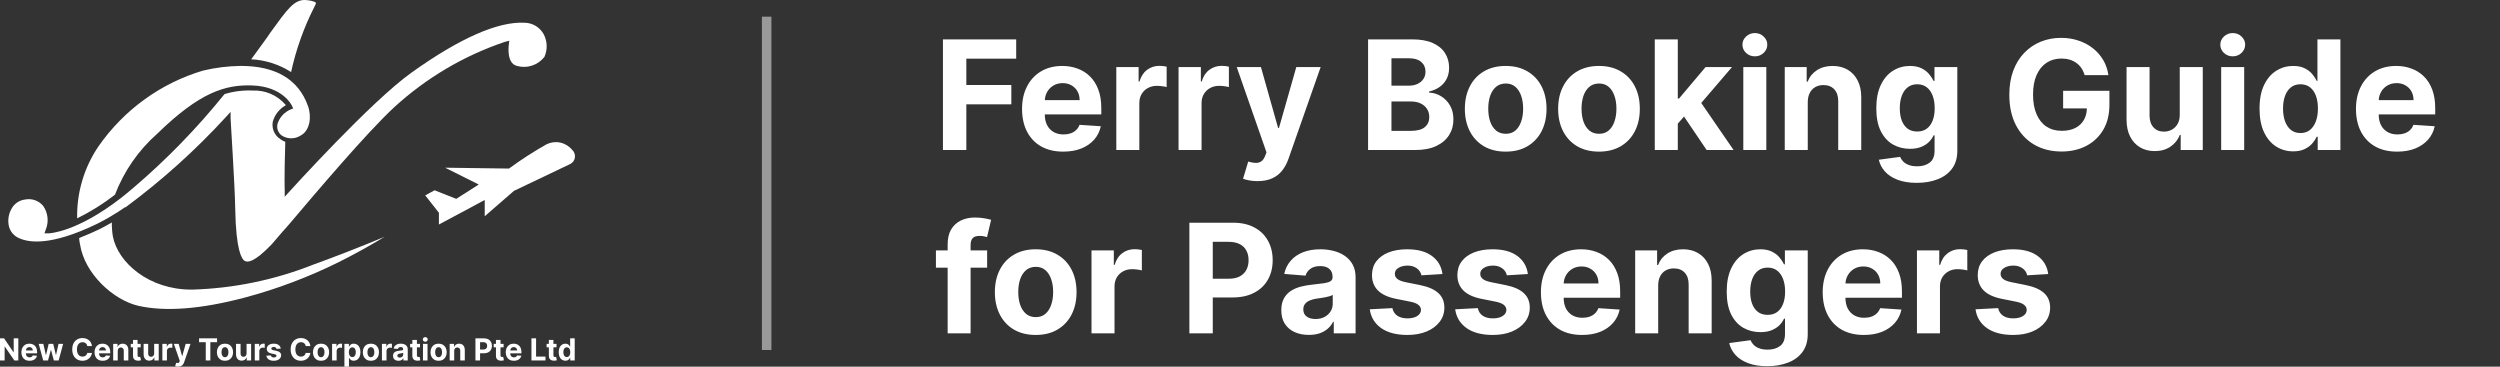<svg width="300" height="44" viewBox="0 0 300 44" fill="none" xmlns="http://www.w3.org/2000/svg">
<rect x="0" y="0" width="300" height="44" fill="#333333" stroke="none"/>
<path d="M32.028 4.523C31.388 5.423 30.759 6.287 30.142 7.117C31.843 7.199 33.495 7.727 34.931 8.651C35.523 5.942 36.456 3.321 37.709 0.853C37.801 0.679 37.881 0.507 37.904 0.449C37.916 0.407 37.916 0.363 37.904 0.321C37.904 0.321 37.743 0.103 36.737 0.009C35.296 -0.119 34.45 1.158 32.473 3.872L32.028 4.523Z" fill="white"/>
<path d="M65.576 17.32C64.022 18.197 62.52 19.168 61.079 20.227L53.41 20.124L57.447 22.143L54.749 23.862L52.148 22.834L51.028 23.445L52.669 25.533V26.941L58.167 23.999V25.95L61.673 22.904L68.419 19.685C68.57 19.613 68.702 19.503 68.802 19.366C68.902 19.228 68.966 19.067 68.99 18.897C69.013 18.727 68.995 18.554 68.937 18.394C68.878 18.233 68.781 18.09 68.655 17.977C68.284 17.534 67.781 17.229 67.224 17.11C66.666 16.991 66.086 17.065 65.574 17.32L65.576 17.32Z" fill="white"/>
<path d="M46.17 28.402C43.629 29.481 40.197 30.817 37.587 31.757C32.947 33.597 28.03 34.61 23.053 34.753H22.971C17.864 34.753 14.171 31.529 13.544 28.378C13.454 27.822 13.412 27.258 13.419 26.694C12.872 27.019 12.347 27.297 11.857 27.541C11.037 27.925 10.249 28.273 9.497 28.563C9.513 28.833 9.551 29.101 9.611 29.364C10.179 32.918 13.668 36.017 16.576 36.69C19.822 37.434 24.134 37.097 29.398 35.703C33.284 34.663 37.061 33.236 40.672 31.442C42.398 30.585 44.449 29.456 46.17 28.402Z" fill="white"/>
<path d="M65.33 6.829C65.521 6.4 65.613 5.933 65.599 5.463C65.585 4.993 65.465 4.532 65.249 4.116C65.023 3.704 64.694 3.358 64.296 3.115C63.897 2.872 63.443 2.74 62.978 2.731C59.811 2.546 55.213 4.543 49.355 8.73C44.496 12.196 34.801 22.91 34.71 23.011L34.165 23.611V22.789C34.165 22.789 34.097 21.485 34.233 17.017C34.013 16.938 33.806 16.825 33.619 16.682C33.287 16.466 33.025 16.154 32.867 15.786C32.709 15.418 32.661 15.011 32.73 14.616C32.845 14.199 33.041 13.81 33.306 13.471C33.571 13.132 33.9 12.851 34.274 12.643V12.575C33.786 12.01 33.18 11.564 32.5 11.268C31.82 10.973 31.084 10.835 30.346 10.866C29.195 10.812 28.043 10.956 26.94 11.293C23.664 15.357 20.025 19.104 16.068 22.483L15.239 23.176L14.569 23.719C9.256 27.86 5.952 28.002 5.816 28.002H5.331L5.493 27.551C5.683 27.088 5.754 26.583 5.699 26.084C5.643 25.584 5.463 25.108 5.175 24.7C4.908 24.385 4.563 24.149 4.175 24.017C3.788 23.885 3.372 23.861 2.972 23.95C2.666 23.989 2.372 24.096 2.111 24.263C1.85 24.431 1.629 24.655 1.463 24.919C1.245 25.256 1.099 25.636 1.035 26.033C0.97 26.431 0.988 26.838 1.088 27.228C1.178 27.534 1.335 27.816 1.548 28.052C1.76 28.287 2.022 28.471 2.314 28.59C3.445 29.098 6.049 29.56 11.578 26.893C12.381 26.498 13.162 26.059 13.917 25.578L14.092 25.477L14.388 25.28L14.739 25.049L14.864 24.957L15.026 24.865H15.083C19.427 21.649 23.46 18.019 27.126 14.024L27.671 13.424V14.232C27.671 14.555 28.181 22.095 28.227 25.081C28.317 30.023 28.998 31.096 29.358 31.304C29.718 31.512 30.49 31.512 32.605 29.318C32.798 29.122 33.559 28.168 34.614 27.009L34.682 26.927C37.94 23.083 44.003 15.925 47.319 12.854C51.159 9.344 55.671 6.679 60.572 5.027L61.117 4.888L61.049 5.419C61.049 5.501 60.766 7.567 62.003 7.901C62.6 8.078 63.234 8.07 63.827 7.879C64.419 7.688 64.942 7.322 65.33 6.828V6.829Z" fill="white"/>
<path d="M36.952 12.711C35.822 9.521 33.075 7.909 28.897 7.909C27.368 7.928 25.846 8.116 24.358 8.472C19.281 9.983 14.858 13.191 11.81 17.572C10.089 20.106 9.196 23.124 9.258 26.2C10.862 25.413 12.383 24.462 13.796 23.363C14.872 20.547 16.609 18.039 18.857 16.056C23.985 11.058 27.038 10.139 30.282 10.254C33.868 10.381 34.979 12.552 35.024 12.678L35.186 13.011L34.846 13.15C34.488 13.304 34.166 13.533 33.901 13.822C33.637 14.111 33.435 14.454 33.311 14.827C33.238 15.089 33.246 15.368 33.336 15.625C33.425 15.883 33.591 16.105 33.81 16.263C34.149 16.482 34.543 16.598 34.945 16.598C35.347 16.598 35.74 16.482 36.079 16.263C37.213 15.665 37.418 13.965 36.952 12.711Z" fill="white"/>
<path d="M2.199 40.603V43.254H1.719L0.575 41.586H0.556V43.254H0V40.603H0.488L1.622 42.27H1.645V40.603H2.199ZM3.546 43.293C3.343 43.293 3.169 43.252 3.022 43.169C2.877 43.085 2.765 42.967 2.686 42.814C2.607 42.66 2.568 42.479 2.568 42.269C2.568 42.065 2.607 41.885 2.686 41.731C2.765 41.576 2.876 41.456 3.019 41.369C3.162 41.283 3.331 41.24 3.524 41.24C3.654 41.24 3.775 41.261 3.887 41.303C4 41.345 4.099 41.407 4.183 41.491C4.267 41.575 4.333 41.68 4.38 41.807C4.427 41.933 4.451 42.081 4.451 42.25V42.401H2.786V42.059H3.936C3.936 41.98 3.919 41.91 3.885 41.848C3.851 41.787 3.803 41.739 3.742 41.705C3.683 41.669 3.613 41.652 3.533 41.652C3.45 41.652 3.377 41.671 3.312 41.71C3.249 41.748 3.199 41.799 3.164 41.864C3.128 41.928 3.109 41.999 3.108 42.078V42.403C3.108 42.501 3.126 42.586 3.162 42.657C3.199 42.729 3.251 42.784 3.318 42.823C3.384 42.862 3.463 42.882 3.555 42.882C3.616 42.882 3.671 42.873 3.722 42.856C3.772 42.838 3.816 42.812 3.852 42.778C3.887 42.743 3.915 42.701 3.934 42.651L4.439 42.685C4.414 42.807 4.361 42.914 4.282 43.006C4.203 43.096 4.101 43.167 3.976 43.218C3.852 43.268 3.709 43.293 3.546 43.293ZM5.183 43.254L4.646 41.266H5.199L5.505 42.602H5.523L5.841 41.266H6.384L6.707 42.594H6.724L7.024 41.266H7.576L7.041 43.254H6.462L6.123 42.004H6.099L5.76 43.254H5.183ZM11.034 41.531H10.472C10.462 41.458 10.441 41.393 10.409 41.336C10.377 41.278 10.337 41.229 10.287 41.188C10.238 41.148 10.18 41.117 10.115 41.095C10.051 41.073 9.981 41.063 9.906 41.063C9.77 41.063 9.651 41.097 9.55 41.165C9.449 41.232 9.371 41.331 9.315 41.46C9.26 41.589 9.232 41.745 9.232 41.929C9.232 42.118 9.26 42.276 9.315 42.405C9.372 42.534 9.451 42.631 9.552 42.696C9.653 42.762 9.769 42.795 9.902 42.795C9.976 42.795 10.045 42.785 10.109 42.765C10.173 42.745 10.23 42.716 10.279 42.678C10.329 42.639 10.37 42.592 10.403 42.537C10.436 42.482 10.459 42.419 10.472 42.348L11.034 42.351C11.02 42.472 10.983 42.59 10.925 42.703C10.868 42.815 10.79 42.916 10.693 43.005C10.596 43.093 10.48 43.162 10.346 43.214C10.213 43.265 10.062 43.291 9.893 43.291C9.659 43.291 9.449 43.237 9.264 43.13C9.08 43.023 8.935 42.868 8.828 42.665C8.722 42.462 8.669 42.217 8.669 41.929C8.669 41.64 8.722 41.394 8.83 41.191C8.938 40.988 9.084 40.833 9.269 40.727C9.454 40.62 9.662 40.567 9.893 40.567C10.045 40.567 10.187 40.588 10.317 40.632C10.447 40.675 10.563 40.738 10.664 40.821C10.765 40.903 10.848 41.003 10.911 41.122C10.975 41.241 11.016 41.378 11.034 41.531ZM12.321 43.293C12.118 43.293 11.943 43.252 11.797 43.169C11.652 43.085 11.54 42.967 11.461 42.814C11.382 42.66 11.343 42.479 11.343 42.269C11.343 42.065 11.382 41.885 11.461 41.731C11.54 41.576 11.65 41.456 11.793 41.369C11.937 41.283 12.106 41.24 12.299 41.24C12.429 41.24 12.55 41.261 12.662 41.303C12.775 41.345 12.874 41.407 12.957 41.491C13.042 41.575 13.108 41.68 13.155 41.807C13.202 41.933 13.226 42.081 13.226 42.25V42.401H11.561V42.059H12.711C12.711 41.98 12.694 41.91 12.66 41.848C12.625 41.787 12.578 41.739 12.517 41.705C12.457 41.669 12.387 41.652 12.308 41.652C12.225 41.652 12.151 41.671 12.087 41.71C12.024 41.748 11.974 41.799 11.938 41.864C11.902 41.928 11.884 41.999 11.883 42.078V42.403C11.883 42.501 11.901 42.586 11.937 42.657C11.974 42.729 12.026 42.784 12.092 42.823C12.159 42.862 12.238 42.882 12.33 42.882C12.39 42.882 12.446 42.873 12.497 42.856C12.547 42.838 12.59 42.812 12.626 42.778C12.662 42.743 12.69 42.701 12.708 42.651L13.214 42.685C13.188 42.807 13.136 42.914 13.056 43.006C12.978 43.096 12.876 43.167 12.751 43.218C12.627 43.268 12.483 43.293 12.321 43.293ZM14.129 42.105V43.254H13.582V41.266H14.104V41.617H14.127C14.17 41.501 14.243 41.41 14.346 41.342C14.449 41.274 14.573 41.24 14.72 41.24C14.857 41.24 14.976 41.27 15.078 41.331C15.18 41.391 15.259 41.477 15.315 41.59C15.372 41.701 15.4 41.834 15.4 41.988V43.254H14.853V42.087C14.854 41.965 14.823 41.87 14.761 41.802C14.698 41.733 14.612 41.698 14.503 41.698C14.429 41.698 14.364 41.714 14.308 41.746C14.252 41.778 14.208 41.825 14.177 41.886C14.146 41.946 14.13 42.019 14.129 42.105ZM16.88 41.266V41.68H15.692V41.266H16.88ZM15.962 40.789H16.509V42.643C16.509 42.694 16.516 42.734 16.532 42.762C16.547 42.79 16.569 42.809 16.596 42.821C16.624 42.832 16.657 42.837 16.693 42.837C16.719 42.837 16.745 42.835 16.77 42.831C16.796 42.826 16.816 42.822 16.829 42.819L16.916 43.23C16.888 43.238 16.85 43.248 16.8 43.26C16.75 43.272 16.69 43.279 16.619 43.282C16.487 43.287 16.372 43.269 16.273 43.228C16.174 43.188 16.097 43.125 16.043 43.039C15.988 42.954 15.961 42.846 15.962 42.716V40.789ZM18.5 42.408V41.266H19.047V43.254H18.522V42.893H18.501C18.457 43.01 18.383 43.103 18.279 43.174C18.177 43.245 18.051 43.28 17.903 43.28C17.771 43.28 17.655 43.25 17.555 43.19C17.455 43.129 17.377 43.043 17.32 42.932C17.265 42.821 17.237 42.687 17.236 42.532V41.266H17.782V42.434C17.783 42.551 17.815 42.644 17.876 42.712C17.938 42.78 18.02 42.814 18.124 42.814C18.19 42.814 18.251 42.799 18.309 42.769C18.366 42.738 18.412 42.692 18.447 42.632C18.483 42.571 18.501 42.497 18.5 42.408ZM19.484 43.254V41.266H20.014V41.613H20.035C20.071 41.489 20.131 41.396 20.216 41.333C20.3 41.269 20.398 41.237 20.508 41.237C20.536 41.237 20.565 41.239 20.597 41.242C20.629 41.246 20.656 41.251 20.68 41.257V41.746C20.655 41.738 20.619 41.731 20.574 41.725C20.529 41.719 20.487 41.716 20.449 41.716C20.369 41.716 20.297 41.734 20.234 41.769C20.171 41.804 20.122 41.852 20.085 41.914C20.049 41.977 20.031 42.048 20.031 42.129V43.254H19.484ZM21.361 44C21.291 44 21.226 43.994 21.166 43.983C21.106 43.973 21.056 43.959 21.017 43.943L21.14 43.531C21.204 43.551 21.262 43.562 21.313 43.564C21.365 43.565 21.41 43.553 21.448 43.528C21.486 43.502 21.518 43.458 21.542 43.395L21.574 43.311L20.866 41.266H21.442L21.85 42.726H21.87L22.282 41.266H22.861L22.095 43.469C22.058 43.576 22.008 43.669 21.945 43.749C21.882 43.829 21.803 43.891 21.707 43.934C21.611 43.978 21.496 44 21.361 44ZM23.887 41.065V40.603H26.046V41.065H25.242V43.254H24.692V41.065H23.887ZM26.997 43.293C26.797 43.293 26.625 43.25 26.479 43.165C26.335 43.079 26.223 42.959 26.144 42.805C26.066 42.651 26.026 42.471 26.026 42.268C26.026 42.062 26.066 41.883 26.144 41.729C26.223 41.575 26.335 41.455 26.479 41.369C26.625 41.283 26.797 41.24 26.997 41.24C27.196 41.24 27.368 41.283 27.512 41.369C27.658 41.455 27.77 41.575 27.849 41.729C27.928 41.883 27.967 42.062 27.967 42.268C27.967 42.471 27.928 42.651 27.849 42.805C27.77 42.959 27.658 43.079 27.512 43.165C27.368 43.25 27.196 43.293 26.997 43.293ZM26.999 42.866C27.09 42.866 27.166 42.84 27.226 42.788C27.287 42.736 27.333 42.664 27.364 42.573C27.395 42.483 27.411 42.38 27.411 42.264C27.411 42.148 27.395 42.045 27.364 41.955C27.333 41.864 27.287 41.792 27.226 41.74C27.166 41.687 27.09 41.661 26.999 41.661C26.908 41.661 26.831 41.687 26.768 41.74C26.706 41.792 26.66 41.864 26.628 41.955C26.597 42.045 26.582 42.148 26.582 42.264C26.582 42.38 26.597 42.483 26.628 42.573C26.66 42.664 26.706 42.736 26.768 42.788C26.831 42.84 26.908 42.866 26.999 42.866ZM29.587 42.408V41.266H30.134V43.254H29.608V42.893H29.588C29.544 43.01 29.47 43.103 29.366 43.174C29.263 43.245 29.138 43.28 28.99 43.28C28.858 43.28 28.742 43.25 28.642 43.19C28.542 43.129 28.464 43.043 28.407 42.932C28.352 42.821 28.323 42.687 28.323 42.532V41.266H28.869V42.434C28.87 42.551 28.901 42.644 28.963 42.712C29.024 42.78 29.107 42.814 29.211 42.814C29.276 42.814 29.338 42.799 29.395 42.769C29.453 42.738 29.499 42.692 29.534 42.632C29.57 42.571 29.588 42.497 29.587 42.408ZM30.571 43.254V41.266H31.101V41.613H31.122C31.157 41.489 31.218 41.396 31.302 41.333C31.387 41.269 31.485 41.237 31.595 41.237C31.622 41.237 31.652 41.239 31.684 41.242C31.715 41.246 31.743 41.251 31.767 41.257V41.746C31.741 41.738 31.706 41.731 31.661 41.725C31.615 41.719 31.574 41.716 31.536 41.716C31.456 41.716 31.384 41.734 31.32 41.769C31.258 41.804 31.208 41.852 31.172 41.914C31.136 41.977 31.118 42.048 31.118 42.129V43.254H30.571ZM33.69 41.833L33.19 41.864C33.181 41.821 33.163 41.782 33.134 41.748C33.106 41.712 33.069 41.684 33.023 41.663C32.977 41.642 32.923 41.631 32.86 41.631C32.775 41.631 32.703 41.649 32.645 41.685C32.587 41.721 32.558 41.768 32.558 41.828C32.558 41.875 32.577 41.915 32.614 41.948C32.652 41.981 32.717 42.007 32.808 42.027L33.165 42.099C33.357 42.139 33.5 42.203 33.594 42.291C33.688 42.379 33.735 42.495 33.735 42.638C33.735 42.768 33.697 42.883 33.621 42.981C33.545 43.08 33.442 43.156 33.31 43.212C33.179 43.266 33.028 43.293 32.857 43.293C32.596 43.293 32.388 43.238 32.233 43.129C32.079 43.018 31.989 42.868 31.962 42.678L32.5 42.65C32.517 42.73 32.556 42.791 32.618 42.834C32.681 42.875 32.761 42.896 32.858 42.896C32.954 42.896 33.031 42.877 33.089 42.84C33.148 42.802 33.178 42.753 33.179 42.694C33.178 42.644 33.157 42.603 33.116 42.571C33.075 42.538 33.012 42.513 32.926 42.496L32.585 42.427C32.392 42.388 32.249 42.321 32.155 42.225C32.062 42.129 32.015 42.007 32.015 41.859C32.015 41.731 32.049 41.621 32.118 41.529C32.187 41.436 32.284 41.365 32.409 41.315C32.535 41.265 32.682 41.24 32.851 41.24C33.1 41.24 33.296 41.293 33.439 41.399C33.582 41.505 33.666 41.65 33.69 41.833ZM37.245 41.531H36.683C36.673 41.458 36.652 41.393 36.62 41.336C36.589 41.278 36.548 41.229 36.498 41.188C36.449 41.148 36.392 41.117 36.326 41.095C36.262 41.073 36.193 41.063 36.117 41.063C35.981 41.063 35.863 41.097 35.762 41.165C35.661 41.232 35.582 41.331 35.527 41.46C35.471 41.589 35.443 41.745 35.443 41.929C35.443 42.118 35.471 42.276 35.527 42.405C35.583 42.534 35.662 42.631 35.763 42.696C35.864 42.762 35.981 42.795 36.113 42.795C36.188 42.795 36.257 42.785 36.32 42.765C36.384 42.745 36.441 42.716 36.491 42.678C36.54 42.639 36.581 42.592 36.614 42.537C36.647 42.482 36.67 42.419 36.683 42.348L37.245 42.351C37.231 42.472 37.194 42.59 37.136 42.703C37.079 42.815 37.002 42.916 36.904 43.005C36.807 43.093 36.692 43.162 36.557 43.214C36.424 43.265 36.273 43.291 36.104 43.291C35.87 43.291 35.66 43.237 35.475 43.13C35.291 43.023 35.146 42.868 35.039 42.665C34.933 42.462 34.88 42.217 34.88 41.929C34.88 41.64 34.934 41.394 35.042 41.191C35.15 40.988 35.296 40.833 35.481 40.727C35.666 40.62 35.873 40.567 36.104 40.567C36.257 40.567 36.398 40.588 36.528 40.632C36.659 40.675 36.775 40.738 36.876 40.821C36.977 40.903 37.059 41.003 37.122 41.122C37.186 41.241 37.227 41.378 37.245 41.531ZM38.525 43.293C38.325 43.293 38.153 43.25 38.007 43.165C37.863 43.079 37.751 42.959 37.672 42.805C37.593 42.651 37.554 42.471 37.554 42.268C37.554 42.062 37.593 41.883 37.672 41.729C37.751 41.575 37.863 41.455 38.007 41.369C38.153 41.283 38.325 41.24 38.525 41.24C38.724 41.24 38.896 41.283 39.04 41.369C39.186 41.455 39.298 41.575 39.377 41.729C39.455 41.883 39.495 42.062 39.495 42.268C39.495 42.471 39.455 42.651 39.377 42.805C39.298 42.959 39.186 43.079 39.04 43.165C38.896 43.25 38.724 43.293 38.525 43.293ZM38.527 42.866C38.618 42.866 38.694 42.84 38.754 42.788C38.815 42.736 38.861 42.664 38.892 42.573C38.923 42.483 38.939 42.38 38.939 42.264C38.939 42.148 38.923 42.045 38.892 41.955C38.861 41.864 38.815 41.792 38.754 41.74C38.694 41.687 38.618 41.661 38.527 41.661C38.435 41.661 38.358 41.687 38.296 41.74C38.234 41.792 38.188 41.864 38.156 41.955C38.125 42.045 38.11 42.148 38.11 42.264C38.11 42.38 38.125 42.483 38.156 42.573C38.188 42.664 38.234 42.736 38.296 42.788C38.358 42.84 38.435 42.866 38.527 42.866ZM39.85 43.254V41.266H40.38V41.613H40.401C40.437 41.489 40.497 41.396 40.582 41.333C40.667 41.269 40.764 41.237 40.875 41.237C40.902 41.237 40.931 41.239 40.963 41.242C40.995 41.246 41.023 41.251 41.047 41.257V41.746C41.021 41.738 40.985 41.731 40.94 41.725C40.895 41.719 40.853 41.716 40.816 41.716C40.735 41.716 40.663 41.734 40.6 41.769C40.538 41.804 40.488 41.852 40.451 41.914C40.415 41.977 40.397 42.048 40.397 42.129V43.254H39.85ZM41.329 44V41.266H41.868V41.6H41.893C41.917 41.546 41.951 41.492 41.997 41.437C42.043 41.381 42.103 41.334 42.176 41.297C42.251 41.259 42.343 41.24 42.454 41.24C42.597 41.24 42.73 41.278 42.852 41.354C42.973 41.429 43.07 41.542 43.143 41.694C43.216 41.845 43.252 42.035 43.252 42.263C43.252 42.484 43.217 42.672 43.145 42.825C43.075 42.976 42.98 43.092 42.858 43.17C42.737 43.248 42.602 43.287 42.452 43.287C42.346 43.287 42.256 43.269 42.182 43.234C42.108 43.198 42.048 43.154 42.001 43.1C41.953 43.046 41.918 42.991 41.893 42.936H41.876V44H41.329ZM41.864 42.26C41.864 42.378 41.881 42.481 41.913 42.569C41.946 42.657 41.993 42.726 42.054 42.775C42.116 42.824 42.191 42.848 42.279 42.848C42.368 42.848 42.443 42.823 42.505 42.774C42.567 42.724 42.613 42.655 42.645 42.567C42.677 42.478 42.694 42.376 42.694 42.26C42.694 42.145 42.678 42.044 42.646 41.957C42.614 41.87 42.568 41.802 42.506 41.753C42.445 41.703 42.369 41.679 42.279 41.679C42.19 41.679 42.115 41.703 42.053 41.75C41.992 41.797 41.946 41.865 41.913 41.952C41.881 42.039 41.864 42.142 41.864 42.26ZM44.507 43.293C44.308 43.293 44.136 43.25 43.99 43.165C43.845 43.079 43.734 42.959 43.655 42.805C43.576 42.651 43.537 42.471 43.537 42.268C43.537 42.062 43.576 41.883 43.655 41.729C43.734 41.575 43.845 41.455 43.99 41.369C44.136 41.283 44.308 41.24 44.507 41.24C44.707 41.24 44.879 41.283 45.023 41.369C45.169 41.455 45.281 41.575 45.359 41.729C45.438 41.883 45.478 42.062 45.478 42.268C45.478 42.471 45.438 42.651 45.359 42.805C45.281 42.959 45.169 43.079 45.023 43.165C44.879 43.25 44.707 43.293 44.507 43.293ZM44.51 42.866C44.601 42.866 44.676 42.84 44.737 42.788C44.798 42.736 44.844 42.664 44.874 42.573C44.906 42.483 44.922 42.38 44.922 42.264C44.922 42.148 44.906 42.045 44.874 41.955C44.844 41.864 44.798 41.792 44.737 41.74C44.676 41.687 44.601 41.661 44.51 41.661C44.418 41.661 44.341 41.687 44.279 41.74C44.217 41.792 44.171 41.864 44.139 41.955C44.108 42.045 44.093 42.148 44.093 42.264C44.093 42.38 44.108 42.483 44.139 42.573C44.171 42.664 44.217 42.736 44.279 42.788C44.341 42.84 44.418 42.866 44.51 42.866ZM45.833 43.254V41.266H46.363V41.613H46.384C46.42 41.489 46.48 41.396 46.565 41.333C46.65 41.269 46.747 41.237 46.857 41.237C46.885 41.237 46.914 41.239 46.946 41.242C46.978 41.246 47.005 41.251 47.029 41.257V41.746C47.004 41.738 46.968 41.731 46.923 41.725C46.877 41.719 46.836 41.716 46.798 41.716C46.718 41.716 46.646 41.734 46.583 41.769C46.52 41.804 46.471 41.852 46.434 41.914C46.398 41.977 46.38 42.048 46.38 42.129V43.254H45.833ZM47.818 43.292C47.692 43.292 47.58 43.27 47.481 43.226C47.383 43.181 47.305 43.115 47.248 43.028C47.191 42.94 47.163 42.83 47.163 42.699C47.163 42.588 47.183 42.496 47.224 42.421C47.264 42.346 47.319 42.285 47.388 42.239C47.457 42.194 47.536 42.159 47.624 42.136C47.713 42.112 47.806 42.096 47.904 42.087C48.019 42.075 48.111 42.063 48.181 42.053C48.251 42.042 48.302 42.025 48.334 42.004C48.365 41.982 48.381 41.95 48.381 41.908V41.9C48.381 41.818 48.356 41.755 48.304 41.71C48.254 41.665 48.182 41.643 48.089 41.643C47.99 41.643 47.912 41.665 47.854 41.709C47.796 41.752 47.757 41.806 47.738 41.872L47.233 41.83C47.258 41.709 47.309 41.605 47.384 41.517C47.459 41.428 47.556 41.36 47.675 41.312C47.795 41.264 47.934 41.24 48.091 41.24C48.201 41.24 48.306 41.253 48.406 41.279C48.507 41.305 48.596 41.345 48.674 41.399C48.753 41.454 48.815 41.523 48.86 41.609C48.905 41.694 48.928 41.795 48.928 41.913V43.254H48.41V42.979H48.394C48.362 43.041 48.32 43.096 48.267 43.143C48.214 43.19 48.15 43.226 48.076 43.253C48.001 43.279 47.915 43.292 47.818 43.292ZM47.974 42.911C48.055 42.911 48.126 42.895 48.188 42.863C48.249 42.831 48.297 42.786 48.333 42.731C48.368 42.676 48.385 42.614 48.385 42.544V42.333C48.368 42.344 48.344 42.354 48.315 42.364C48.285 42.372 48.252 42.38 48.216 42.388C48.179 42.395 48.142 42.402 48.105 42.408C48.069 42.413 48.035 42.418 48.005 42.422C47.941 42.431 47.885 42.447 47.837 42.467C47.789 42.488 47.752 42.516 47.725 42.551C47.699 42.586 47.686 42.629 47.686 42.681C47.686 42.756 47.713 42.813 47.767 42.853C47.821 42.892 47.891 42.911 47.974 42.911ZM50.401 41.266V41.68H49.214V41.266H50.401ZM49.483 40.789H50.03V42.643C50.03 42.694 50.038 42.734 50.053 42.762C50.069 42.79 50.09 42.809 50.117 42.821C50.145 42.832 50.178 42.837 50.215 42.837C50.24 42.837 50.266 42.835 50.292 42.831C50.318 42.826 50.337 42.822 50.351 42.819L50.437 43.23C50.41 43.238 50.371 43.248 50.321 43.26C50.272 43.272 50.211 43.279 50.14 43.282C50.009 43.287 49.893 43.269 49.794 43.228C49.695 43.188 49.619 43.125 49.564 43.039C49.509 42.954 49.482 42.846 49.483 42.716V40.789ZM50.757 43.254V41.266H51.304V43.254H50.757ZM51.032 41.01C50.95 41.01 50.881 40.982 50.822 40.928C50.765 40.873 50.736 40.807 50.736 40.73C50.736 40.654 50.765 40.589 50.822 40.534C50.881 40.479 50.95 40.452 51.032 40.452C51.113 40.452 51.182 40.479 51.24 40.534C51.298 40.589 51.327 40.654 51.327 40.73C51.327 40.807 51.298 40.873 51.24 40.928C51.182 40.982 51.113 41.01 51.032 41.01ZM52.633 43.293C52.433 43.293 52.261 43.25 52.115 43.165C51.971 43.079 51.859 42.959 51.78 42.805C51.702 42.651 51.662 42.471 51.662 42.268C51.662 42.062 51.702 41.883 51.78 41.729C51.859 41.575 51.971 41.455 52.115 41.369C52.261 41.283 52.433 41.24 52.633 41.24C52.832 41.24 53.004 41.283 53.149 41.369C53.294 41.455 53.406 41.575 53.485 41.729C53.564 41.883 53.603 42.062 53.603 42.268C53.603 42.471 53.564 42.651 53.485 42.805C53.406 42.959 53.294 43.079 53.149 43.165C53.004 43.25 52.832 43.293 52.633 43.293ZM52.635 42.866C52.726 42.866 52.802 42.84 52.862 42.788C52.923 42.736 52.969 42.664 53 42.573C53.031 42.483 53.047 42.38 53.047 42.264C53.047 42.148 53.031 42.045 53 41.955C52.969 41.864 52.923 41.792 52.862 41.74C52.802 41.687 52.726 41.661 52.635 41.661C52.544 41.661 52.467 41.687 52.404 41.74C52.343 41.792 52.296 41.864 52.264 41.955C52.233 42.045 52.218 42.148 52.218 42.264C52.218 42.38 52.233 42.483 52.264 42.573C52.296 42.664 52.343 42.736 52.404 42.788C52.467 42.84 52.544 42.866 52.635 42.866ZM54.505 42.105V43.254H53.959V41.266H54.48V41.617H54.503C54.546 41.501 54.62 41.41 54.722 41.342C54.825 41.274 54.949 41.24 55.096 41.24C55.233 41.24 55.352 41.27 55.454 41.331C55.556 41.391 55.635 41.477 55.691 41.59C55.748 41.701 55.776 41.834 55.776 41.988V43.254H55.229V42.087C55.23 41.965 55.199 41.87 55.137 41.802C55.074 41.733 54.988 41.698 54.879 41.698C54.805 41.698 54.74 41.714 54.684 41.746C54.628 41.778 54.584 41.825 54.553 41.886C54.522 41.946 54.506 42.019 54.505 42.105ZM57.054 43.254V40.603H58.091C58.29 40.603 58.46 40.641 58.6 40.718C58.741 40.794 58.848 40.9 58.921 41.035C58.996 41.17 59.033 41.325 59.033 41.502C59.033 41.678 58.995 41.833 58.92 41.968C58.845 42.102 58.736 42.207 58.593 42.282C58.451 42.357 58.279 42.395 58.077 42.395H57.416V41.946H57.987C58.094 41.946 58.182 41.927 58.251 41.89C58.321 41.852 58.374 41.8 58.408 41.733C58.443 41.666 58.46 41.589 58.46 41.502C58.46 41.413 58.443 41.337 58.408 41.271C58.374 41.205 58.321 41.153 58.251 41.117C58.181 41.08 58.092 41.061 57.984 41.061H57.609V43.254H57.054ZM60.432 41.266V41.68H59.245V41.266H60.432ZM59.514 40.789H60.061V42.643C60.061 42.694 60.069 42.734 60.084 42.762C60.1 42.79 60.121 42.809 60.149 42.821C60.177 42.832 60.209 42.837 60.246 42.837C60.272 42.837 60.297 42.835 60.323 42.831C60.349 42.826 60.368 42.822 60.382 42.819L60.468 43.23C60.441 43.238 60.402 43.248 60.353 43.26C60.303 43.272 60.243 43.279 60.172 43.282C60.04 43.287 59.924 43.269 59.825 43.228C59.727 43.188 59.65 43.125 59.595 43.039C59.541 42.954 59.514 42.846 59.514 42.716V40.789ZM61.666 43.293C61.463 43.293 61.288 43.252 61.142 43.169C60.996 43.085 60.885 42.967 60.806 42.814C60.727 42.66 60.688 42.479 60.688 42.269C60.688 42.065 60.727 41.885 60.806 41.731C60.885 41.576 60.995 41.456 61.138 41.369C61.282 41.283 61.45 41.24 61.644 41.24C61.774 41.24 61.895 41.261 62.007 41.303C62.12 41.345 62.219 41.407 62.303 41.491C62.387 41.575 62.453 41.68 62.5 41.807C62.547 41.933 62.57 42.081 62.57 42.25V42.401H60.906V42.059H62.056C62.056 41.98 62.039 41.91 62.004 41.848C61.971 41.787 61.923 41.739 61.862 41.705C61.802 41.669 61.732 41.652 61.653 41.652C61.57 41.652 61.496 41.671 61.432 41.71C61.369 41.748 61.319 41.799 61.283 41.864C61.247 41.928 61.229 41.999 61.228 42.078V42.403C61.228 42.501 61.246 42.586 61.282 42.657C61.319 42.729 61.37 42.784 61.437 42.823C61.504 42.862 61.583 42.882 61.675 42.882C61.735 42.882 61.791 42.873 61.841 42.856C61.892 42.838 61.935 42.812 61.971 42.778C62.007 42.743 62.034 42.701 62.053 42.651L62.559 42.685C62.534 42.807 62.481 42.914 62.401 43.006C62.322 43.096 62.221 43.167 62.096 43.218C61.972 43.268 61.828 43.293 61.666 43.293ZM63.774 43.254V40.603H64.33V42.792H65.457V43.254H63.774ZM66.782 41.266V41.68H65.595V41.266H66.782ZM65.865 40.789H66.411V42.643C66.411 42.694 66.419 42.734 66.434 42.762C66.45 42.79 66.471 42.809 66.499 42.821C66.527 42.832 66.559 42.837 66.596 42.837C66.622 42.837 66.647 42.835 66.673 42.831C66.699 42.826 66.719 42.822 66.732 42.819L66.818 43.23C66.791 43.238 66.752 43.248 66.703 43.26C66.653 43.272 66.592 43.279 66.521 43.282C66.389 43.287 66.274 43.269 66.175 43.228C66.076 43.188 66 43.125 65.945 43.039C65.89 42.954 65.863 42.846 65.865 42.716V40.789ZM67.843 43.287C67.694 43.287 67.558 43.248 67.437 43.17C67.316 43.092 67.22 42.976 67.149 42.825C67.079 42.672 67.044 42.484 67.044 42.263C67.044 42.035 67.081 41.845 67.153 41.694C67.226 41.542 67.323 41.429 67.443 41.354C67.565 41.278 67.698 41.24 67.842 41.24C67.952 41.24 68.045 41.259 68.118 41.297C68.192 41.334 68.253 41.381 68.298 41.437C68.344 41.492 68.379 41.546 68.403 41.6H68.42V40.603H68.965V43.254H68.427V42.936H68.403C68.378 42.991 68.341 43.046 68.294 43.1C68.248 43.154 68.188 43.198 68.113 43.234C68.039 43.269 67.95 43.287 67.843 43.287ZM68.017 42.848C68.105 42.848 68.18 42.824 68.24 42.775C68.302 42.726 68.349 42.657 68.381 42.569C68.415 42.481 68.431 42.378 68.431 42.26C68.431 42.142 68.415 42.039 68.382 41.952C68.35 41.865 68.303 41.797 68.242 41.75C68.18 41.703 68.105 41.679 68.017 41.679C67.927 41.679 67.851 41.703 67.789 41.753C67.728 41.802 67.682 41.87 67.65 41.957C67.618 42.044 67.603 42.145 67.603 42.26C67.603 42.376 67.618 42.478 67.65 42.567C67.682 42.655 67.729 42.724 67.789 42.774C67.851 42.823 67.927 42.848 68.017 42.848Z" fill="white"/>
<path d="M113.154 18V4.725H121.943V7.039H115.96V10.202H121.36V12.516H115.96V18H113.154ZM127.586 18.195C126.562 18.195 125.68 17.987 124.941 17.572C124.206 17.153 123.64 16.561 123.243 15.796C122.845 15.027 122.646 14.117 122.646 13.067C122.646 12.043 122.845 11.144 123.243 10.371C123.64 9.597 124.2 8.995 124.922 8.562C125.648 8.13 126.499 7.914 127.475 7.914C128.132 7.914 128.744 8.02 129.31 8.232C129.88 8.439 130.377 8.753 130.801 9.172C131.228 9.591 131.561 10.118 131.799 10.753C132.037 11.384 132.155 12.123 132.155 12.97V13.729H123.748V12.017H129.556C129.556 11.62 129.47 11.268 129.297 10.961C129.124 10.654 128.884 10.414 128.577 10.241C128.275 10.064 127.923 9.975 127.521 9.975C127.102 9.975 126.73 10.073 126.406 10.267C126.086 10.457 125.836 10.714 125.654 11.039C125.473 11.358 125.38 11.715 125.375 12.108V13.735C125.375 14.228 125.466 14.653 125.648 15.012C125.833 15.37 126.095 15.647 126.432 15.841C126.769 16.036 127.169 16.133 127.631 16.133C127.938 16.133 128.219 16.09 128.474 16.004C128.729 15.917 128.947 15.787 129.128 15.615C129.31 15.442 129.448 15.23 129.543 14.979L132.097 15.148C131.967 15.762 131.702 16.297 131.3 16.756C130.902 17.209 130.388 17.564 129.757 17.819C129.13 18.069 128.407 18.195 127.586 18.195ZM133.957 18V8.044H136.634V9.781H136.738C136.92 9.163 137.224 8.696 137.652 8.381C138.08 8.061 138.572 7.901 139.13 7.901C139.268 7.901 139.417 7.91 139.577 7.927C139.737 7.944 139.877 7.968 139.998 7.998V10.449C139.869 10.41 139.689 10.375 139.46 10.345C139.231 10.315 139.022 10.3 138.832 10.3C138.425 10.3 138.063 10.388 137.743 10.565C137.427 10.738 137.177 10.98 136.991 11.291C136.809 11.602 136.719 11.961 136.719 12.367V18H133.957ZM141.426 18V8.044H144.103V9.781H144.207C144.388 9.163 144.693 8.696 145.121 8.381C145.549 8.061 146.041 7.901 146.599 7.901C146.737 7.901 146.886 7.91 147.046 7.927C147.206 7.944 147.346 7.968 147.467 7.998V10.449C147.338 10.41 147.158 10.375 146.929 10.345C146.7 10.315 146.491 10.3 146.3 10.3C145.894 10.3 145.531 10.388 145.211 10.565C144.896 10.738 144.645 10.98 144.46 11.291C144.278 11.602 144.187 11.961 144.187 12.367V18H141.426ZM150.903 21.734C150.553 21.734 150.224 21.706 149.917 21.649C149.615 21.597 149.364 21.53 149.165 21.448L149.788 19.387C150.112 19.486 150.403 19.541 150.663 19.549C150.926 19.558 151.153 19.497 151.343 19.368C151.538 19.238 151.695 19.018 151.816 18.706L151.979 18.285L148.407 8.044H151.311L153.372 15.355H153.476L155.557 8.044H158.48L154.61 19.076C154.424 19.612 154.172 20.078 153.852 20.476C153.536 20.878 153.137 21.187 152.653 21.403C152.169 21.623 151.585 21.734 150.903 21.734ZM164.169 18V4.725H169.484C170.461 4.725 171.276 4.87 171.928 5.159C172.581 5.449 173.071 5.851 173.399 6.365C173.728 6.875 173.892 7.463 173.892 8.128C173.892 8.647 173.788 9.103 173.581 9.496C173.374 9.885 173.088 10.204 172.725 10.455C172.367 10.701 171.956 10.876 171.494 10.98V11.11C171.999 11.131 172.473 11.274 172.913 11.538C173.358 11.801 173.719 12.171 173.996 12.646C174.272 13.117 174.411 13.679 174.411 14.331C174.411 15.036 174.236 15.664 173.886 16.218C173.54 16.766 173.028 17.201 172.349 17.52C171.671 17.84 170.835 18 169.841 18H164.169ZM166.976 15.705H169.264C170.046 15.705 170.617 15.556 170.975 15.258C171.334 14.956 171.513 14.554 171.513 14.053C171.513 13.685 171.425 13.361 171.248 13.08C171.07 12.799 170.818 12.579 170.489 12.419C170.165 12.259 169.778 12.179 169.329 12.179H166.976V15.705ZM166.976 10.28H169.057C169.441 10.28 169.783 10.213 170.081 10.079C170.383 9.941 170.621 9.746 170.794 9.496C170.971 9.245 171.06 8.945 171.06 8.595C171.06 8.115 170.889 7.728 170.547 7.435C170.21 7.141 169.731 6.994 169.108 6.994H166.976V10.28ZM180.683 18.195C179.677 18.195 178.806 17.981 178.071 17.553C177.341 17.121 176.777 16.52 176.38 15.751C175.982 14.977 175.783 14.081 175.783 13.061C175.783 12.032 175.982 11.133 176.38 10.364C176.777 9.591 177.341 8.99 178.071 8.562C178.806 8.13 179.677 7.914 180.683 7.914C181.69 7.914 182.559 8.13 183.289 8.562C184.024 8.99 184.59 9.591 184.987 10.364C185.385 11.133 185.584 12.032 185.584 13.061C185.584 14.081 185.385 14.977 184.987 15.751C184.59 16.52 184.024 17.121 183.289 17.553C182.559 17.981 181.69 18.195 180.683 18.195ZM180.696 16.055C181.154 16.055 181.537 15.926 181.844 15.666C182.151 15.403 182.382 15.044 182.537 14.591C182.697 14.137 182.777 13.62 182.777 13.041C182.777 12.462 182.697 11.946 182.537 11.492C182.382 11.039 182.151 10.68 181.844 10.416C181.537 10.153 181.154 10.021 180.696 10.021C180.234 10.021 179.845 10.153 179.53 10.416C179.219 10.68 178.983 11.039 178.823 11.492C178.668 11.946 178.59 12.462 178.59 13.041C178.59 13.62 178.668 14.137 178.823 14.591C178.983 15.044 179.219 15.403 179.53 15.666C179.845 15.926 180.234 16.055 180.696 16.055ZM191.878 18.195C190.871 18.195 190 17.981 189.265 17.553C188.535 17.121 187.971 16.52 187.574 15.751C187.176 14.977 186.977 14.081 186.977 13.061C186.977 12.032 187.176 11.133 187.574 10.364C187.971 9.591 188.535 8.99 189.265 8.562C190 8.13 190.871 7.914 191.878 7.914C192.885 7.914 193.753 8.13 194.483 8.562C195.218 8.99 195.784 9.591 196.182 10.364C196.579 11.133 196.778 12.032 196.778 13.061C196.778 14.081 196.579 14.977 196.182 15.751C195.784 16.52 195.218 17.121 194.483 17.553C193.753 17.981 192.885 18.195 191.878 18.195ZM191.891 16.055C192.349 16.055 192.731 15.926 193.038 15.666C193.345 15.403 193.576 15.044 193.731 14.591C193.891 14.137 193.971 13.62 193.971 13.041C193.971 12.462 193.891 11.946 193.731 11.492C193.576 11.039 193.345 10.68 193.038 10.416C192.731 10.153 192.349 10.021 191.891 10.021C191.428 10.021 191.039 10.153 190.724 10.416C190.413 10.68 190.177 11.039 190.017 11.492C189.862 11.946 189.784 12.462 189.784 13.041C189.784 13.62 189.862 14.137 190.017 14.591C190.177 15.044 190.413 15.403 190.724 15.666C191.039 15.926 191.428 16.055 191.891 16.055ZM201.075 15.135L201.082 11.823H201.484L204.673 8.044H207.842L203.558 13.048H202.903L201.075 15.135ZM198.573 18V4.725H201.335V18H198.573ZM204.796 18L201.866 13.664L203.707 11.713L208.03 18H204.796ZM209.197 18V8.044H211.958V18H209.197ZM210.584 6.76C210.174 6.76 209.822 6.624 209.528 6.352C209.238 6.076 209.093 5.745 209.093 5.36C209.093 4.98 209.238 4.654 209.528 4.382C209.822 4.105 210.174 3.967 210.584 3.967C210.995 3.967 211.345 4.105 211.634 4.382C211.928 4.654 212.075 4.98 212.075 5.36C212.075 5.745 211.928 6.076 211.634 6.352C211.345 6.624 210.995 6.76 210.584 6.76ZM216.932 12.244V18H214.17V8.044H216.802V9.8H216.919C217.139 9.221 217.509 8.763 218.027 8.426C218.546 8.085 219.174 7.914 219.913 7.914C220.605 7.914 221.208 8.065 221.722 8.368C222.236 8.67 222.636 9.103 222.921 9.664C223.206 10.222 223.349 10.887 223.349 11.661V18H220.587V12.153C220.592 11.544 220.436 11.069 220.121 10.727C219.805 10.382 219.371 10.209 218.818 10.209C218.446 10.209 218.118 10.289 217.833 10.449C217.552 10.608 217.331 10.842 217.172 11.149C217.016 11.451 216.936 11.816 216.932 12.244ZM230.01 21.941C229.116 21.941 228.349 21.818 227.709 21.572C227.074 21.329 226.569 20.999 226.193 20.58C225.817 20.161 225.573 19.69 225.46 19.167L228.014 18.823C228.092 19.022 228.215 19.208 228.384 19.381C228.552 19.553 228.775 19.692 229.051 19.796C229.332 19.904 229.673 19.957 230.075 19.957C230.676 19.957 231.171 19.811 231.56 19.517C231.953 19.227 232.149 18.741 232.149 18.058V16.237H232.033C231.912 16.514 231.73 16.775 231.488 17.021C231.246 17.267 230.935 17.468 230.555 17.624C230.175 17.78 229.721 17.857 229.194 17.857C228.446 17.857 227.766 17.684 227.152 17.339C226.543 16.989 226.057 16.455 225.694 15.738C225.335 15.016 225.156 14.104 225.156 13.002C225.156 11.875 225.339 10.933 225.707 10.176C226.074 9.42 226.562 8.854 227.171 8.478C227.785 8.102 228.457 7.914 229.187 7.914C229.745 7.914 230.211 8.009 230.587 8.199C230.963 8.385 231.266 8.619 231.495 8.899C231.728 9.176 231.908 9.448 232.033 9.716H232.137V8.044H234.878V18.097C234.878 18.944 234.671 19.653 234.256 20.223C233.841 20.794 233.267 21.221 232.532 21.507C231.802 21.796 230.961 21.941 230.01 21.941ZM230.069 15.783C230.514 15.783 230.89 15.673 231.197 15.453C231.508 15.228 231.745 14.908 231.91 14.493C232.078 14.074 232.162 13.573 232.162 12.989C232.162 12.406 232.08 11.901 231.916 11.473C231.752 11.041 231.514 10.706 231.203 10.468C230.892 10.23 230.514 10.112 230.069 10.112C229.615 10.112 229.233 10.235 228.922 10.481C228.61 10.723 228.375 11.06 228.215 11.492C228.055 11.924 227.975 12.423 227.975 12.989C227.975 13.564 228.055 14.061 228.215 14.48C228.379 14.895 228.615 15.217 228.922 15.446C229.233 15.671 229.615 15.783 230.069 15.783ZM250.154 9.016C250.064 8.701 249.936 8.422 249.772 8.18C249.608 7.934 249.407 7.726 249.169 7.558C248.936 7.385 248.668 7.253 248.366 7.162C248.067 7.072 247.737 7.026 247.374 7.026C246.695 7.026 246.099 7.195 245.585 7.532C245.075 7.869 244.677 8.359 244.392 9.003C244.107 9.643 243.964 10.425 243.964 11.35C243.964 12.274 244.105 13.061 244.386 13.709C244.667 14.357 245.064 14.852 245.578 15.193C246.093 15.53 246.7 15.699 247.4 15.699C248.035 15.699 248.577 15.587 249.027 15.362C249.48 15.133 249.826 14.811 250.064 14.396C250.306 13.981 250.427 13.491 250.427 12.925L250.997 13.009H247.575V10.896H253.13V12.568C253.13 13.735 252.883 14.738 252.391 15.576C251.898 16.41 251.22 17.054 250.355 17.507C249.491 17.957 248.502 18.181 247.387 18.181C246.142 18.181 245.049 17.907 244.107 17.358C243.165 16.805 242.43 16.021 241.903 15.005C241.38 13.986 241.119 12.776 241.119 11.376C241.119 10.3 241.274 9.34 241.585 8.498C241.901 7.651 242.342 6.933 242.908 6.346C243.474 5.758 244.133 5.311 244.885 5.004C245.637 4.697 246.451 4.544 247.328 4.544C248.08 4.544 248.78 4.654 249.429 4.874C250.077 5.09 250.651 5.397 251.153 5.795C251.658 6.192 252.071 6.665 252.391 7.214C252.711 7.759 252.916 8.359 253.007 9.016H250.154ZM261.571 13.761V8.044H264.332V18H261.681V16.192H261.577C261.352 16.775 260.979 17.244 260.456 17.598C259.937 17.953 259.304 18.13 258.557 18.13C257.891 18.13 257.306 17.978 256.8 17.676C256.294 17.373 255.899 16.944 255.614 16.386C255.333 15.829 255.19 15.161 255.186 14.383V8.044H257.947V13.89C257.952 14.478 258.109 14.943 258.421 15.284C258.732 15.626 259.149 15.796 259.672 15.796C260.004 15.796 260.315 15.72 260.605 15.569C260.894 15.414 261.128 15.185 261.305 14.882C261.486 14.58 261.575 14.206 261.571 13.761ZM266.541 18V8.044H269.302V18H266.541ZM267.928 6.76C267.517 6.76 267.165 6.624 266.871 6.352C266.582 6.076 266.437 5.745 266.437 5.36C266.437 4.98 266.582 4.654 266.871 4.382C267.165 4.105 267.517 3.967 267.928 3.967C268.338 3.967 268.688 4.105 268.978 4.382C269.272 4.654 269.419 4.98 269.419 5.36C269.419 5.745 269.272 6.076 268.978 6.352C268.688 6.624 268.338 6.76 267.928 6.76ZM275.183 18.162C274.426 18.162 273.741 17.968 273.128 17.579C272.519 17.185 272.035 16.609 271.676 15.848C271.322 15.083 271.144 14.146 271.144 13.035C271.144 11.894 271.328 10.946 271.695 10.189C272.063 9.429 272.551 8.861 273.16 8.485C273.774 8.104 274.446 7.914 275.176 7.914C275.734 7.914 276.198 8.009 276.57 8.199C276.946 8.385 277.248 8.619 277.477 8.899C277.711 9.176 277.888 9.448 278.009 9.716H278.093V4.725H280.848V18H278.125V16.405H278.009C277.879 16.682 277.695 16.956 277.458 17.229C277.224 17.497 276.92 17.719 276.544 17.896C276.172 18.073 275.718 18.162 275.183 18.162ZM276.058 15.965C276.503 15.965 276.879 15.844 277.186 15.602C277.497 15.355 277.734 15.012 277.899 14.571C278.067 14.13 278.151 13.614 278.151 13.022C278.151 12.43 278.069 11.916 277.905 11.479C277.741 11.043 277.503 10.706 277.192 10.468C276.881 10.23 276.503 10.112 276.058 10.112C275.604 10.112 275.222 10.235 274.91 10.481C274.599 10.727 274.364 11.069 274.204 11.505C274.044 11.942 273.964 12.447 273.964 13.022C273.964 13.601 274.044 14.113 274.204 14.558C274.368 14.999 274.604 15.345 274.91 15.595C275.222 15.841 275.604 15.965 276.058 15.965ZM287.655 18.195C286.631 18.195 285.75 17.987 285.011 17.572C284.276 17.153 283.71 16.561 283.312 15.796C282.915 15.027 282.716 14.117 282.716 13.067C282.716 12.043 282.915 11.144 283.312 10.371C283.71 9.597 284.27 8.995 284.991 8.562C285.717 8.13 286.569 7.914 287.545 7.914C288.202 7.914 288.813 8.02 289.38 8.232C289.95 8.439 290.447 8.753 290.87 9.172C291.298 9.591 291.631 10.118 291.869 10.753C292.106 11.384 292.225 12.123 292.225 12.97V13.729H283.818V12.017H289.626C289.626 11.62 289.539 11.268 289.367 10.961C289.194 10.654 288.954 10.414 288.647 10.241C288.345 10.064 287.992 9.975 287.591 9.975C287.171 9.975 286.8 10.073 286.476 10.267C286.156 10.457 285.905 10.714 285.724 11.039C285.542 11.358 285.449 11.715 285.445 12.108V13.735C285.445 14.228 285.536 14.653 285.717 15.012C285.903 15.37 286.165 15.647 286.502 15.841C286.839 16.036 287.238 16.133 287.701 16.133C288.008 16.133 288.288 16.09 288.543 16.004C288.798 15.917 289.017 15.787 289.198 15.615C289.38 15.442 289.518 15.23 289.613 14.979L292.167 15.148C292.037 15.762 291.771 16.297 291.369 16.756C290.972 17.209 290.458 17.564 289.827 17.819C289.2 18.069 288.476 18.195 287.655 18.195ZM118.456 30.044V32.118H112.311V30.044H118.456ZM113.718 40V29.324C113.718 28.603 113.858 28.004 114.139 27.529C114.424 27.054 114.813 26.697 115.306 26.459C115.798 26.222 116.358 26.103 116.985 26.103C117.408 26.103 117.795 26.135 118.145 26.2C118.499 26.265 118.763 26.323 118.936 26.375L118.443 28.449C118.335 28.415 118.201 28.382 118.041 28.352C117.886 28.322 117.726 28.307 117.561 28.307C117.155 28.307 116.872 28.402 116.712 28.592C116.552 28.778 116.472 29.039 116.472 29.376V40H113.718ZM124.285 40.194C123.278 40.194 122.407 39.981 121.673 39.553C120.942 39.121 120.378 38.52 119.981 37.751C119.583 36.977 119.384 36.081 119.384 35.061C119.384 34.032 119.583 33.133 119.981 32.364C120.378 31.591 120.942 30.99 121.673 30.562C122.407 30.13 123.278 29.914 124.285 29.914C125.292 29.914 126.16 30.13 126.89 30.562C127.625 30.99 128.191 31.591 128.589 32.364C128.986 33.133 129.185 34.032 129.185 35.061C129.185 36.081 128.986 36.977 128.589 37.751C128.191 38.52 127.625 39.121 126.89 39.553C126.16 39.981 125.292 40.194 124.285 40.194ZM124.298 38.055C124.756 38.055 125.138 37.926 125.445 37.666C125.752 37.403 125.983 37.044 126.139 36.59C126.298 36.137 126.378 35.62 126.378 35.041C126.378 34.462 126.298 33.946 126.139 33.492C125.983 33.038 125.752 32.68 125.445 32.416C125.138 32.153 124.756 32.021 124.298 32.021C123.835 32.021 123.446 32.153 123.131 32.416C122.82 32.68 122.584 33.038 122.424 33.492C122.269 33.946 122.191 34.462 122.191 35.041C122.191 35.62 122.269 36.137 122.424 36.59C122.584 37.044 122.82 37.403 123.131 37.666C123.446 37.926 123.835 38.055 124.298 38.055ZM130.981 40V30.044H133.658V31.781H133.761C133.943 31.163 134.247 30.696 134.675 30.381C135.103 30.061 135.596 29.901 136.153 29.901C136.291 29.901 136.44 29.91 136.6 29.927C136.76 29.945 136.901 29.968 137.022 29.998V32.449C136.892 32.41 136.713 32.375 136.484 32.345C136.255 32.315 136.045 32.3 135.855 32.3C135.449 32.3 135.086 32.388 134.766 32.565C134.45 32.738 134.2 32.98 134.014 33.291C133.833 33.602 133.742 33.961 133.742 34.367V40H130.981ZM142.726 40V26.725H147.963C148.97 26.725 149.828 26.917 150.536 27.302C151.245 27.682 151.785 28.212 152.157 28.89C152.533 29.564 152.721 30.342 152.721 31.224C152.721 32.105 152.531 32.883 152.15 33.557C151.77 34.231 151.219 34.756 150.497 35.132C149.78 35.508 148.912 35.696 147.892 35.696H144.554V33.447H147.438C147.978 33.447 148.423 33.354 148.773 33.168C149.128 32.978 149.391 32.717 149.564 32.384C149.741 32.047 149.83 31.66 149.83 31.224C149.83 30.783 149.741 30.398 149.564 30.07C149.391 29.737 149.128 29.48 148.773 29.298C148.419 29.113 147.969 29.02 147.425 29.02H145.532V40H142.726ZM157.064 40.188C156.428 40.188 155.862 40.078 155.365 39.857C154.868 39.633 154.475 39.302 154.186 38.866C153.9 38.425 153.758 37.876 153.758 37.219C153.758 36.666 153.859 36.202 154.062 35.826C154.266 35.45 154.542 35.147 154.892 34.918C155.242 34.689 155.64 34.516 156.085 34.4C156.534 34.283 157.005 34.201 157.498 34.153C158.077 34.093 158.544 34.037 158.898 33.985C159.252 33.929 159.509 33.846 159.669 33.739C159.829 33.63 159.909 33.471 159.909 33.259V33.22C159.909 32.809 159.779 32.492 159.52 32.267C159.265 32.042 158.902 31.93 158.431 31.93C157.934 31.93 157.539 32.04 157.245 32.261C156.951 32.477 156.757 32.749 156.662 33.077L154.108 32.87C154.237 32.265 154.492 31.742 154.873 31.301C155.253 30.856 155.743 30.515 156.344 30.277C156.949 30.035 157.649 29.914 158.444 29.914C158.997 29.914 159.527 29.979 160.032 30.109C160.542 30.238 160.994 30.439 161.387 30.712C161.785 30.984 162.098 31.334 162.327 31.762C162.556 32.185 162.67 32.693 162.67 33.285V40H160.052V38.619H159.974C159.814 38.931 159.6 39.205 159.332 39.443C159.064 39.676 158.742 39.86 158.366 39.993C157.99 40.123 157.556 40.188 157.064 40.188ZM157.854 38.282C158.261 38.282 158.619 38.202 158.93 38.042C159.241 37.878 159.486 37.658 159.663 37.381C159.84 37.105 159.929 36.791 159.929 36.441V35.385C159.842 35.441 159.723 35.493 159.572 35.541C159.425 35.584 159.259 35.625 159.073 35.664C158.887 35.698 158.701 35.731 158.515 35.761C158.33 35.787 158.161 35.811 158.01 35.832C157.686 35.88 157.403 35.955 157.161 36.059C156.919 36.163 156.731 36.303 156.597 36.48C156.463 36.653 156.396 36.869 156.396 37.129C156.396 37.505 156.532 37.792 156.804 37.991C157.081 38.185 157.431 38.282 157.854 38.282ZM173.096 32.883L170.569 33.038C170.525 32.822 170.432 32.628 170.29 32.455C170.147 32.278 169.959 32.138 169.726 32.034C169.497 31.926 169.222 31.872 168.903 31.872C168.475 31.872 168.114 31.962 167.82 32.144C167.526 32.321 167.379 32.559 167.379 32.857C167.379 33.095 167.475 33.296 167.665 33.46C167.855 33.624 168.181 33.756 168.643 33.855L170.445 34.218C171.413 34.417 172.135 34.737 172.61 35.178C173.086 35.618 173.323 36.197 173.323 36.915C173.323 37.567 173.131 38.14 172.746 38.632C172.366 39.125 171.843 39.51 171.178 39.786C170.517 40.058 169.754 40.194 168.89 40.194C167.572 40.194 166.522 39.92 165.74 39.371C164.962 38.818 164.506 38.066 164.372 37.116L167.088 36.973C167.17 37.375 167.369 37.682 167.684 37.893C168 38.101 168.404 38.205 168.896 38.205C169.38 38.205 169.769 38.112 170.063 37.926C170.361 37.736 170.512 37.492 170.517 37.193C170.512 36.943 170.406 36.737 170.199 36.578C169.992 36.413 169.672 36.288 169.24 36.202L167.516 35.858C166.543 35.664 165.819 35.327 165.344 34.847C164.873 34.367 164.638 33.756 164.638 33.013C164.638 32.373 164.81 31.822 165.156 31.36C165.506 30.897 165.997 30.541 166.628 30.29C167.263 30.04 168.006 29.914 168.857 29.914C170.115 29.914 171.104 30.18 171.826 30.712C172.552 31.243 172.975 31.967 173.096 32.883ZM183.346 32.883L180.818 33.038C180.775 32.822 180.682 32.628 180.539 32.455C180.397 32.278 180.209 32.138 179.975 32.034C179.746 31.926 179.472 31.872 179.152 31.872C178.724 31.872 178.364 31.962 178.07 32.144C177.776 32.321 177.629 32.559 177.629 32.857C177.629 33.095 177.724 33.296 177.914 33.46C178.104 33.624 178.43 33.756 178.893 33.855L180.695 34.218C181.663 34.417 182.384 34.737 182.86 35.178C183.335 35.618 183.573 36.197 183.573 36.915C183.573 37.567 183.38 38.14 182.996 38.632C182.616 39.125 182.093 39.51 181.427 39.786C180.766 40.058 180.003 40.194 179.139 40.194C177.821 40.194 176.771 39.92 175.989 39.371C175.211 38.818 174.755 38.066 174.621 37.116L177.337 36.973C177.419 37.375 177.618 37.682 177.934 37.893C178.249 38.101 178.653 38.205 179.146 38.205C179.63 38.205 180.019 38.112 180.312 37.926C180.611 37.736 180.762 37.492 180.766 37.193C180.762 36.943 180.656 36.737 180.449 36.578C180.241 36.413 179.921 36.288 179.489 36.202L177.765 35.858C176.793 35.664 176.069 35.327 175.594 34.847C175.123 34.367 174.887 33.756 174.887 33.013C174.887 32.373 175.06 31.822 175.406 31.36C175.756 30.897 176.246 30.541 176.877 30.29C177.512 30.04 178.255 29.914 179.107 29.914C180.364 29.914 181.354 30.18 182.075 30.712C182.801 31.243 183.225 31.967 183.346 32.883ZM189.849 40.194C188.825 40.194 187.943 39.987 187.204 39.572C186.47 39.153 185.904 38.561 185.506 37.796C185.108 37.027 184.91 36.117 184.91 35.067C184.91 34.043 185.108 33.144 185.506 32.371C185.904 31.597 186.463 30.994 187.185 30.562C187.911 30.13 188.762 29.914 189.739 29.914C190.395 29.914 191.007 30.02 191.573 30.232C192.143 30.439 192.64 30.753 193.064 31.172C193.492 31.591 193.824 32.118 194.062 32.753C194.3 33.384 194.419 34.123 194.419 34.97V35.728H186.012V34.017H191.819C191.819 33.62 191.733 33.267 191.56 32.961C191.387 32.654 191.147 32.414 190.841 32.241C190.538 32.064 190.186 31.975 189.784 31.975C189.365 31.975 188.993 32.073 188.669 32.267C188.349 32.457 188.099 32.714 187.917 33.038C187.736 33.358 187.643 33.715 187.639 34.108V35.735C187.639 36.228 187.729 36.653 187.911 37.012C188.097 37.37 188.358 37.647 188.695 37.842C189.032 38.036 189.432 38.133 189.894 38.133C190.201 38.133 190.482 38.09 190.737 38.004C190.992 37.917 191.21 37.788 191.392 37.615C191.573 37.442 191.711 37.23 191.806 36.98L194.36 37.148C194.231 37.762 193.965 38.297 193.563 38.755C193.165 39.209 192.651 39.564 192.02 39.819C191.394 40.069 190.67 40.194 189.849 40.194ZM198.982 34.244V40H196.221V30.044H198.852V31.8H198.969C199.189 31.221 199.559 30.763 200.077 30.426C200.596 30.085 201.225 29.914 201.963 29.914C202.655 29.914 203.258 30.066 203.772 30.368C204.286 30.67 204.686 31.103 204.971 31.664C205.256 32.222 205.399 32.887 205.399 33.661V40H202.638V34.153C202.642 33.544 202.486 33.069 202.171 32.727C201.855 32.382 201.421 32.209 200.868 32.209C200.496 32.209 200.168 32.289 199.883 32.449C199.602 32.608 199.381 32.842 199.222 33.149C199.066 33.451 198.986 33.816 198.982 34.244ZM212.061 43.941C211.166 43.941 210.399 43.818 209.76 43.572C209.124 43.33 208.619 42.999 208.243 42.58C207.867 42.161 207.623 41.69 207.51 41.167L210.064 40.823C210.142 41.022 210.265 41.208 210.434 41.381C210.602 41.553 210.825 41.692 211.101 41.795C211.382 41.904 211.724 41.958 212.125 41.958C212.726 41.958 213.221 41.811 213.61 41.517C214.003 41.227 214.2 40.741 214.2 40.058V38.237H214.083C213.962 38.514 213.78 38.775 213.538 39.021C213.296 39.267 212.985 39.468 212.605 39.624C212.225 39.78 211.771 39.857 211.244 39.857C210.496 39.857 209.816 39.684 209.202 39.339C208.593 38.989 208.107 38.455 207.744 37.738C207.385 37.016 207.206 36.104 207.206 35.002C207.206 33.875 207.389 32.933 207.757 32.176C208.124 31.42 208.612 30.854 209.222 30.478C209.835 30.102 210.507 29.914 211.237 29.914C211.795 29.914 212.262 30.009 212.637 30.199C213.013 30.385 213.316 30.619 213.545 30.899C213.778 31.176 213.958 31.448 214.083 31.716H214.187V30.044H216.928V40.097C216.928 40.944 216.721 41.653 216.306 42.223C215.891 42.794 215.317 43.221 214.582 43.507C213.852 43.796 213.011 43.941 212.061 43.941ZM212.119 37.783C212.564 37.783 212.94 37.673 213.247 37.453C213.558 37.228 213.796 36.908 213.96 36.493C214.128 36.074 214.213 35.573 214.213 34.989C214.213 34.406 214.13 33.901 213.966 33.473C213.802 33.041 213.564 32.706 213.253 32.468C212.942 32.23 212.564 32.112 212.119 32.112C211.665 32.112 211.283 32.235 210.972 32.481C210.66 32.723 210.425 33.06 210.265 33.492C210.105 33.924 210.025 34.423 210.025 34.989C210.025 35.564 210.105 36.061 210.265 36.48C210.429 36.895 210.665 37.217 210.972 37.446C211.283 37.671 211.665 37.783 212.119 37.783ZM223.663 40.194C222.639 40.194 221.757 39.987 221.019 39.572C220.284 39.153 219.718 38.561 219.32 37.796C218.923 37.027 218.724 36.117 218.724 35.067C218.724 34.043 218.923 33.144 219.32 32.371C219.718 31.597 220.277 30.994 220.999 30.562C221.725 30.13 222.576 29.914 223.553 29.914C224.21 29.914 224.821 30.02 225.387 30.232C225.958 30.439 226.455 30.753 226.878 31.172C227.306 31.591 227.639 32.118 227.876 32.753C228.114 33.384 228.233 34.123 228.233 34.97V35.728H219.826V34.017H225.634C225.634 33.62 225.547 33.267 225.374 32.961C225.201 32.654 224.962 32.414 224.655 32.241C224.352 32.064 224 31.975 223.598 31.975C223.179 31.975 222.808 32.073 222.483 32.267C222.164 32.457 221.913 32.714 221.732 33.038C221.55 33.358 221.457 33.715 221.453 34.108V35.735C221.453 36.228 221.544 36.653 221.725 37.012C221.911 37.37 222.172 37.647 222.509 37.842C222.846 38.036 223.246 38.133 223.708 38.133C224.015 38.133 224.296 38.09 224.551 38.004C224.806 37.917 225.024 37.788 225.206 37.615C225.387 37.442 225.526 37.23 225.621 36.98L228.174 37.148C228.045 37.762 227.779 38.297 227.377 38.755C226.98 39.209 226.465 39.564 225.835 39.819C225.208 40.069 224.484 40.194 223.663 40.194ZM230.035 40V30.044H232.712V31.781H232.816C232.997 31.163 233.302 30.696 233.729 30.381C234.157 30.061 234.65 29.901 235.207 29.901C235.346 29.901 235.495 29.91 235.655 29.927C235.814 29.945 235.955 29.968 236.076 29.998V32.449C235.946 32.41 235.767 32.375 235.538 32.345C235.309 32.315 235.099 32.3 234.909 32.3C234.503 32.3 234.14 32.388 233.82 32.565C233.505 32.738 233.254 32.98 233.068 33.291C232.887 33.602 232.796 33.961 232.796 34.367V40H230.035ZM245.787 32.883L243.259 33.038C243.216 32.822 243.123 32.628 242.981 32.455C242.838 32.278 242.65 32.138 242.417 32.034C242.188 31.926 241.913 31.872 241.594 31.872C241.166 31.872 240.805 31.962 240.511 32.144C240.217 32.321 240.07 32.559 240.07 32.857C240.07 33.095 240.165 33.296 240.356 33.46C240.546 33.624 240.872 33.756 241.334 33.855L243.136 34.218C244.104 34.417 244.826 34.737 245.301 35.178C245.777 35.618 246.014 36.197 246.014 36.915C246.014 37.567 245.822 38.14 245.437 38.632C245.057 39.125 244.534 39.51 243.869 39.786C243.208 40.058 242.445 40.194 241.581 40.194C240.263 40.194 239.213 39.92 238.43 39.371C237.653 38.818 237.197 38.066 237.063 37.116L239.779 36.973C239.861 37.375 240.06 37.682 240.375 37.893C240.69 38.101 241.094 38.205 241.587 38.205C242.071 38.205 242.46 38.112 242.754 37.926C243.052 37.736 243.203 37.492 243.208 37.193C243.203 36.943 243.097 36.737 242.89 36.578C242.683 36.413 242.363 36.288 241.931 36.202L240.206 35.858C239.234 35.664 238.51 35.327 238.035 34.847C237.564 34.367 237.329 33.756 237.329 33.013C237.329 32.373 237.501 31.822 237.847 31.36C238.197 30.897 238.688 30.541 239.318 30.29C239.954 30.04 240.697 29.914 241.548 29.914C242.806 29.914 243.795 30.18 244.517 30.712C245.243 31.243 245.666 31.967 245.787 32.883Z" fill="white"/>
<path d="M92 2V42" stroke="white" stroke-opacity="0.5" stroke-width="1.141"/>
</svg>
